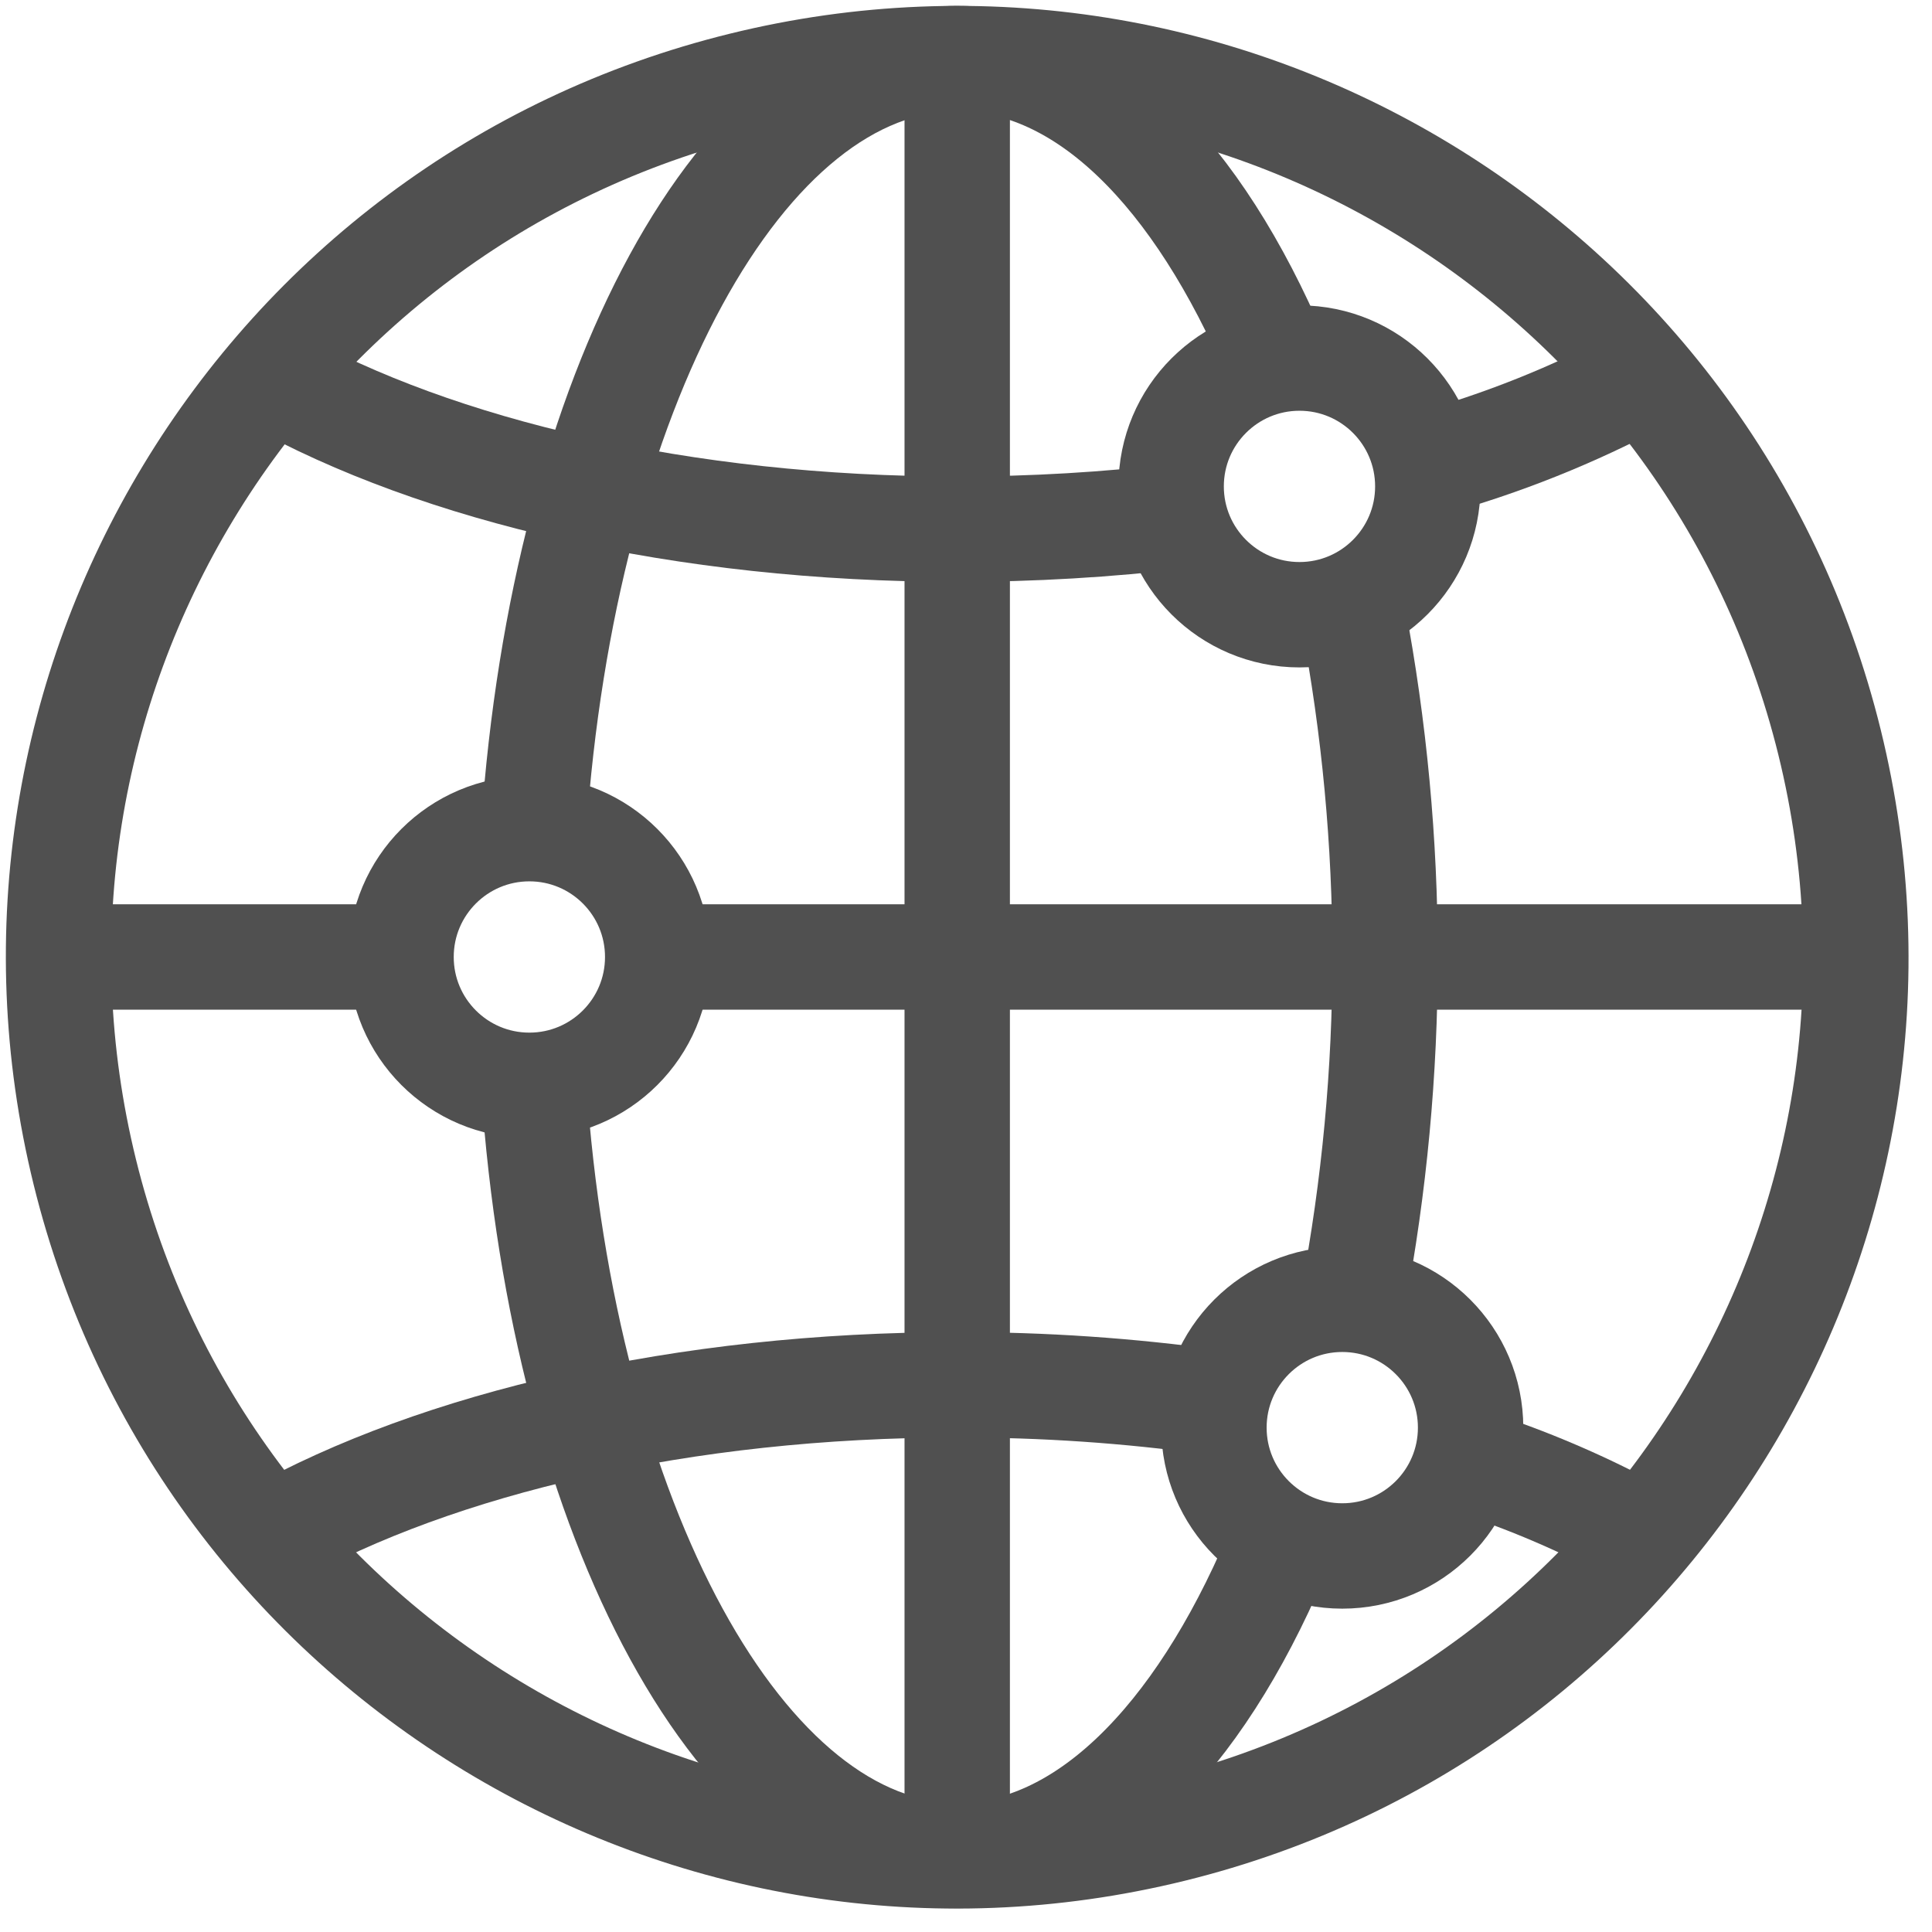 <?xml version="1.0" encoding="UTF-8"?>
<svg width="33px" height="33px" viewBox="0 0 33 33" version="1.1" xmlns="http://www.w3.org/2000/svg" xmlns:xlink="http://www.w3.org/1999/xlink">
    <title>696F2159-094A-41E5-B001-CEC75767C006</title>
    <defs>
        <filter id="filter-1">
            <feColorMatrix in="SourceGraphic" type="matrix" values="0 0 0 0 0.043 0 0 0 0 0.62 0 0 0 0 0.514 0 0 0 1 0"></feColorMatrix>
        </filter>
    </defs>
    <g id="Homepage-+-mobile" stroke="none" stroke-width="1" fill="none" fill-rule="evenodd">
        <g id="Homepage-v2" transform="translate(-450, -851)">
            <g id="Group-4" transform="translate(121, 813)" filter="url(#filter-1)">
                <g transform="translate(330, 39)">
                    <path d="M19.021,30.251 C27.25,28.224 32.278,19.909 30.25,11.679 C28.223,3.45 19.908,-1.578 11.679,0.45 C3.449,2.477 -1.578,10.792 0.449,19.021 C2.477,27.251 10.791,32.278 19.021,30.251 Z" id="Oval" stroke="#505050" stroke-width="1.8"></path>
                    <path d="M15.35,30.692 C11.696,30.692 8.62,24.978 8.116,17.538" id="Path" stroke="#505050" stroke-width="1.8"></path>
                    <line x1="15.35" y1="-3.55271368e-14" x2="15.35" y2="30.692" id="Path" stroke="#505050" stroke-width="1.8"></line>
                    <path d="M19.187,7.812 C17.913,7.963 16.632,8.039 15.35,8.038 C10.666,8.038 6.471,7.037 3.658,5.466" id="Path" stroke="#505050" stroke-width="1.8"></path>
                    <path d="M19.735,22.953 C18.282,22.751 16.817,22.651 15.35,22.654 C10.666,22.654 6.471,23.655 3.658,25.226" id="Path" stroke="#505050" stroke-width="1.8"></path>
                    <circle id="Oval" stroke="#505050" stroke-width="1.8" cx="8.042" cy="15.346" r="2.192"></circle>
                    <line x1="5.85" y1="15.346" x2="0.004" y2="15.346" id="Path" stroke="#505050" stroke-width="1.8"></line>
                    <line x1="30.696" y1="15.346" x2="10.235" y2="15.346" id="Path" stroke="#505050" stroke-width="1.8"></line>
                    <circle id="Oval" stroke="#505050" stroke-width="1.8" cx="21.196" cy="7.308" r="2.192"></circle>
                    <path d="M8.116,13.154 C8.627,5.715 11.667,2.43360887e-13 15.35,2.43360887e-13" id="Path" stroke="#505050" stroke-width="1.8"></path>
                    <circle id="Oval" stroke="#505050" stroke-width="1.8" cx="21.927" cy="23.385" r="2.192"></circle>
                    <path d="M20.794,25.577 C19.457,28.719 17.513,30.692 15.35,30.692" id="Path" stroke="#505050" stroke-width="1.8"></path>
                    <path d="M22.11,9.5 C22.841,13.363 22.841,17.329 22.11,21.192" id="Path" stroke="#505050" stroke-width="1.8"></path>
                    <path d="M15.35,6.88338275e-14 C17.542,6.88338275e-14 19.457,1.973 20.794,5.115" id="Path" stroke="#505050" stroke-width="1.8"></path>
                    <path d="M27.042,25.226 C26.088,24.701 25.085,24.27 24.046,23.94" id="Path" stroke="#505050" stroke-width="1.8"></path>
                    <path d="M27.042,5.466 C25.882,6.087 24.657,6.577 23.389,6.928" id="Path" stroke="#505050" stroke-width="1.8"></path>
                </g>
            </g>
        </g>
    </g>
</svg>